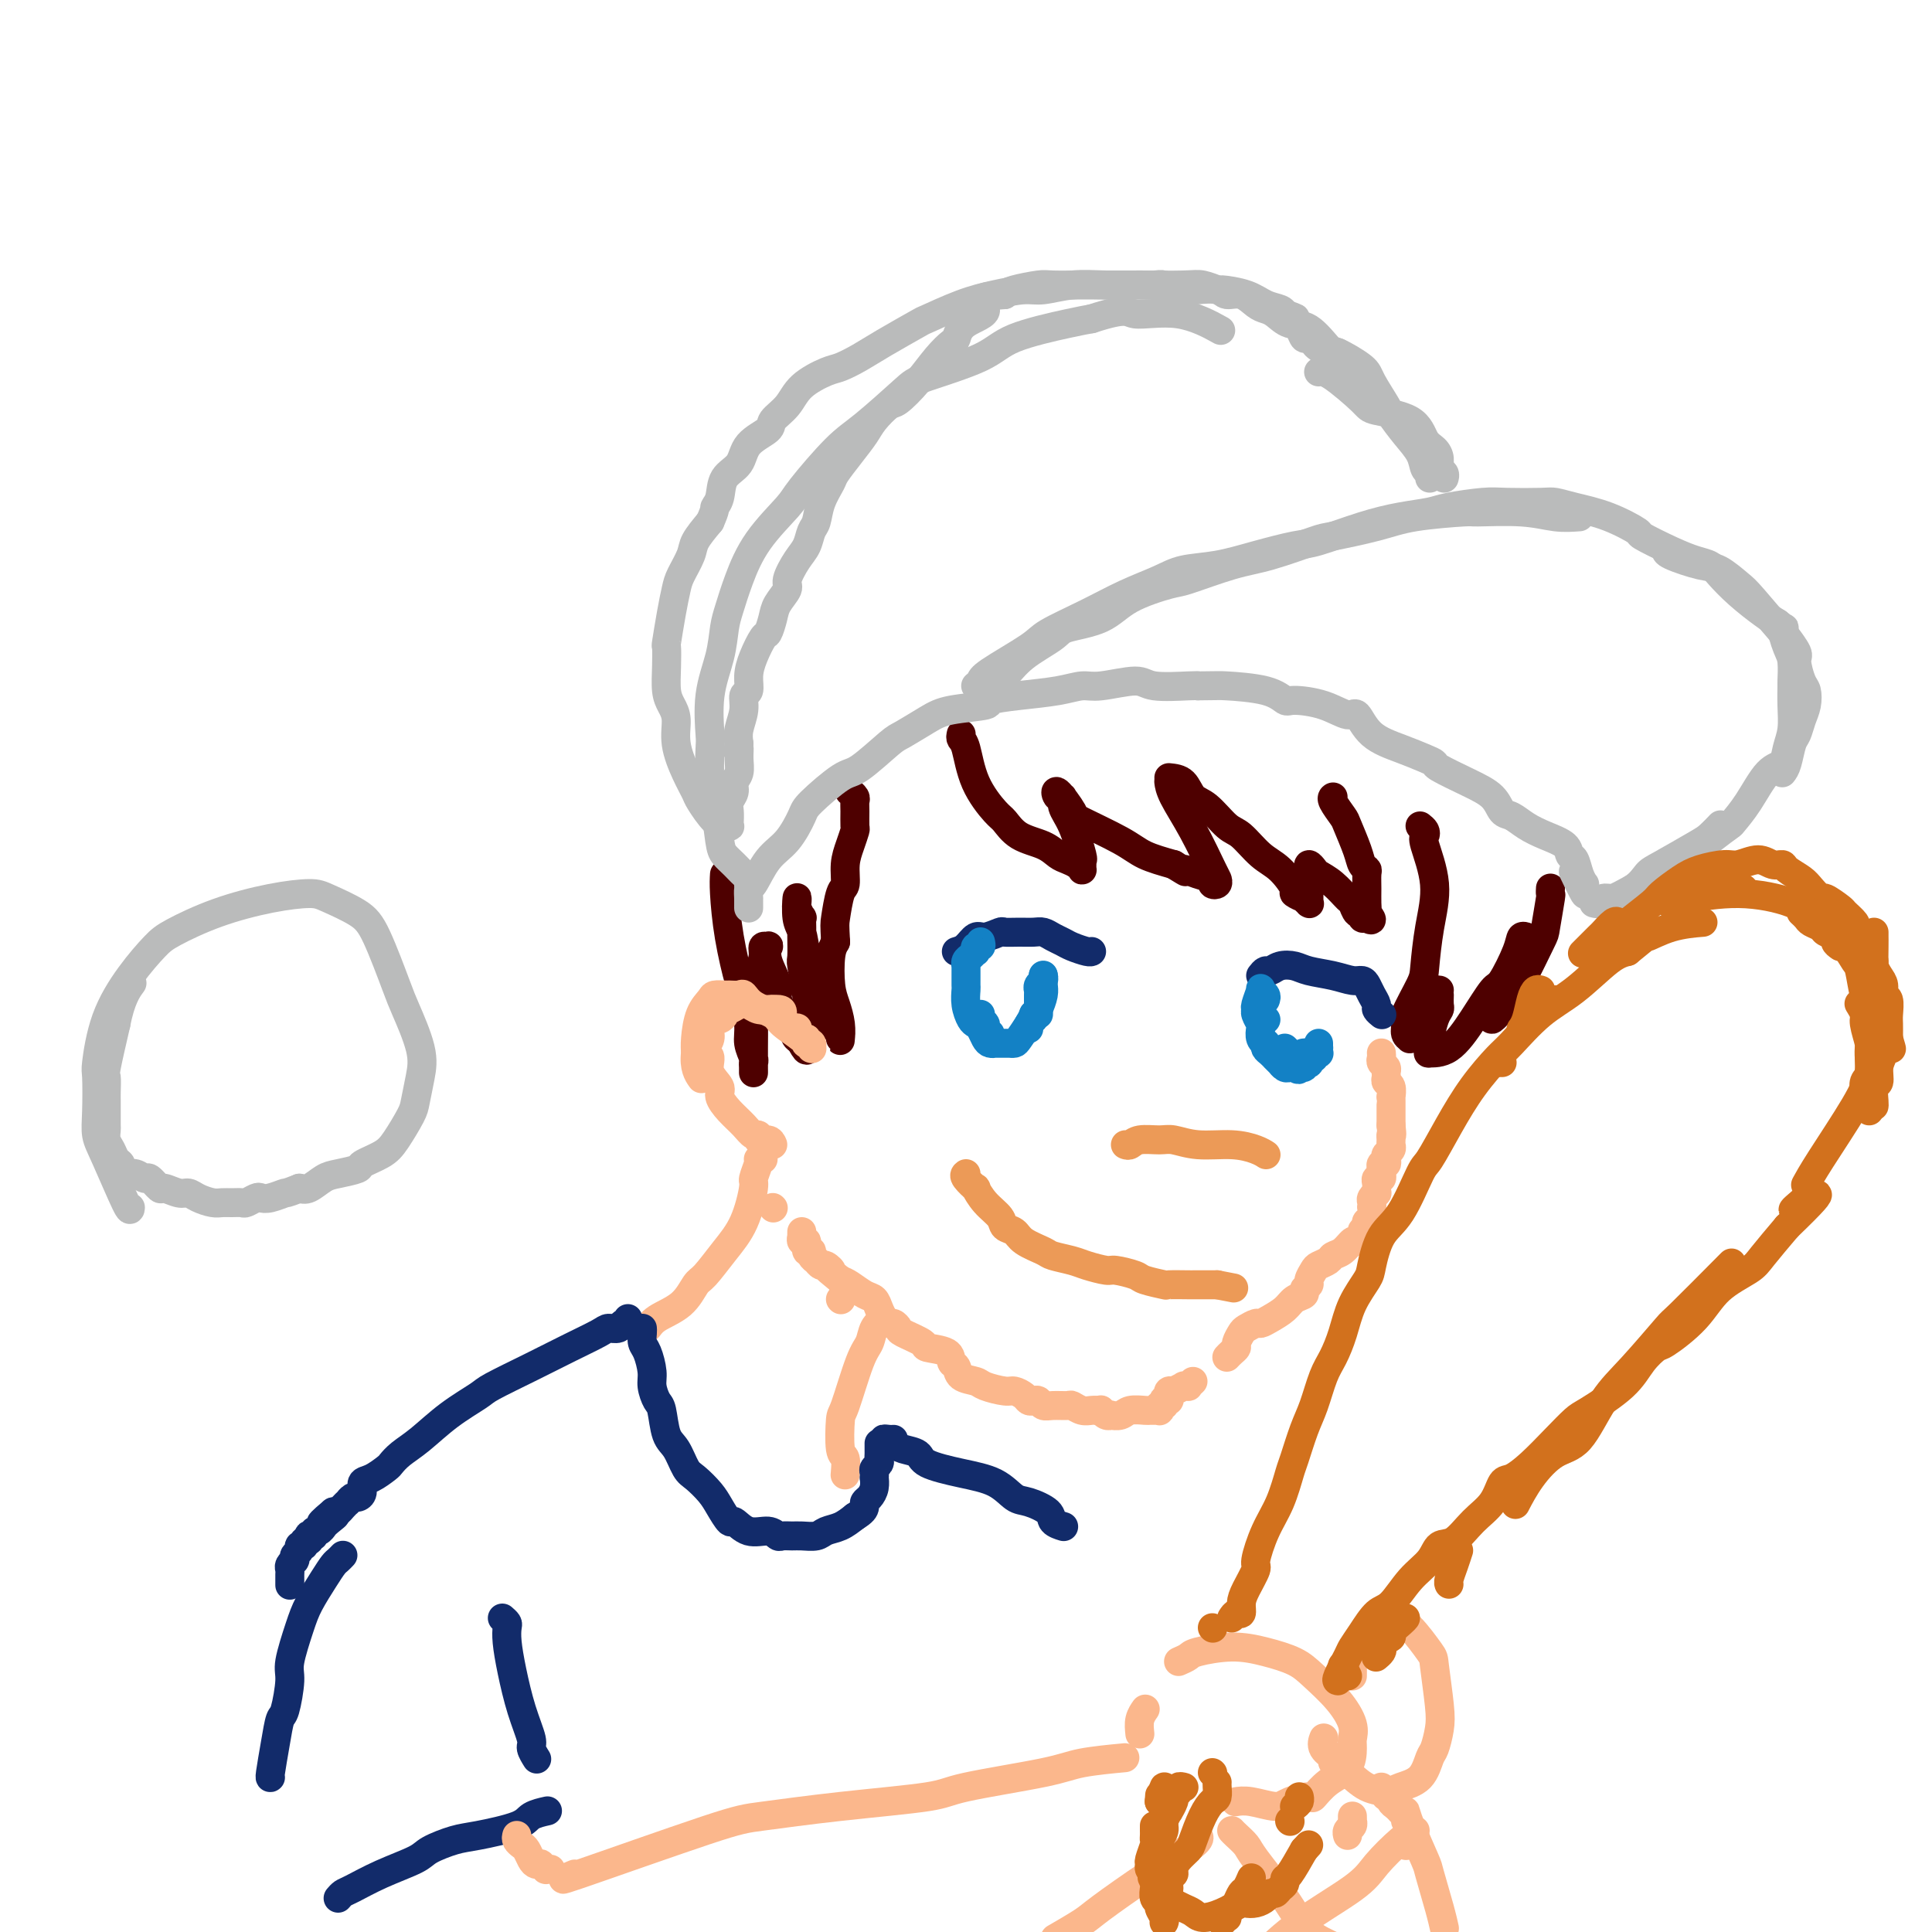 <svg viewBox='0 0 400 400' version='1.1' xmlns='http://www.w3.org/2000/svg' xmlns:xlink='http://www.w3.org/1999/xlink'><g fill='none' stroke='rgb(78,0,0)' stroke-width='6' stroke-linecap='round' stroke-linejoin='round'><path d='M150,181c-0.058,0.931 -0.117,1.862 0,4c0.117,2.138 0.408,5.481 1,9c0.592,3.519 1.483,7.212 2,9c0.517,1.788 0.660,1.669 1,3c0.340,1.331 0.876,4.110 1,6c0.124,1.890 -0.163,2.891 0,4c0.163,1.109 0.776,2.325 1,3c0.224,0.675 0.060,0.810 0,1c-0.060,0.190 -0.016,0.436 0,1c0.016,0.564 0.004,1.445 0,1c-0.004,-0.445 0.002,-2.215 0,-3c-0.002,-0.785 -0.011,-0.584 0,-2c0.011,-1.416 0.040,-4.450 0,-6c-0.040,-1.550 -0.151,-1.616 0,-3c0.151,-1.384 0.563,-4.085 1,-6c0.437,-1.915 0.900,-3.042 1,-4c0.100,-0.958 -0.161,-1.746 0,-2c0.161,-0.254 0.745,0.027 1,0c0.255,-0.027 0.180,-0.361 0,0c-0.180,0.361 -0.466,1.419 0,3c0.466,1.581 1.683,3.685 2,5c0.317,1.315 -0.265,1.840 0,3c0.265,1.160 1.378,2.954 2,4c0.622,1.046 0.754,1.342 1,2c0.246,0.658 0.605,1.677 1,2c0.395,0.323 0.827,-0.051 1,0c0.173,0.051 0.086,0.525 0,1'/><path d='M166,216c1.464,2.802 1.125,0.808 1,0c-0.125,-0.808 -0.037,-0.431 0,-1c0.037,-0.569 0.024,-2.086 0,-3c-0.024,-0.914 -0.059,-1.225 0,-2c0.059,-0.775 0.212,-2.013 0,-4c-0.212,-1.987 -0.789,-4.723 -1,-6c-0.211,-1.277 -0.055,-1.097 0,-2c0.055,-0.903 0.011,-2.890 0,-4c-0.011,-1.110 0.011,-1.343 0,-2c-0.011,-0.657 -0.055,-1.738 0,-2c0.055,-0.262 0.210,0.297 0,0c-0.210,-0.297 -0.785,-1.448 -1,-2c-0.215,-0.552 -0.069,-0.503 0,-1c0.069,-0.497 0.063,-1.538 0,-1c-0.063,0.538 -0.182,2.657 0,4c0.182,1.343 0.665,1.910 1,3c0.335,1.090 0.523,2.703 1,5c0.477,2.297 1.242,5.279 2,7c0.758,1.721 1.510,2.181 2,3c0.490,0.819 0.720,1.997 1,3c0.280,1.003 0.612,1.830 1,2c0.388,0.170 0.833,-0.317 1,0c0.167,0.317 0.055,1.438 0,2c-0.055,0.562 -0.054,0.565 0,0c0.054,-0.565 0.161,-1.698 0,-3c-0.161,-1.302 -0.590,-2.772 -1,-4c-0.410,-1.228 -0.803,-2.215 -1,-4c-0.197,-1.785 -0.199,-4.367 0,-6c0.199,-1.633 0.600,-2.316 1,-3'/><path d='M173,195c-0.198,-3.633 -0.194,-3.714 0,-5c0.194,-1.286 0.578,-3.777 1,-5c0.422,-1.223 0.884,-1.176 1,-2c0.116,-0.824 -0.112,-2.517 0,-4c0.112,-1.483 0.566,-2.754 1,-4c0.434,-1.246 0.849,-2.466 1,-3c0.151,-0.534 0.037,-0.381 0,-1c-0.037,-0.619 0.004,-2.008 0,-3c-0.004,-0.992 -0.053,-1.585 0,-2c0.053,-0.415 0.206,-0.650 0,-1c-0.206,-0.350 -0.773,-0.814 -1,-1c-0.227,-0.186 -0.113,-0.093 0,0'/><path d='M199,152c-0.082,0.363 -0.164,0.725 0,1c0.164,0.275 0.573,0.462 1,2c0.427,1.538 0.873,4.428 2,7c1.127,2.572 2.935,4.825 4,6c1.065,1.175 1.387,1.270 2,2c0.613,0.730 1.516,2.093 3,3c1.484,0.907 3.550,1.357 5,2c1.450,0.643 2.283,1.479 3,2c0.717,0.521 1.316,0.725 2,1c0.684,0.275 1.451,0.619 2,1c0.549,0.381 0.881,0.797 1,1c0.119,0.203 0.026,0.193 0,0c-0.026,-0.193 0.013,-0.569 0,-1c-0.013,-0.431 -0.080,-0.919 0,-1c0.080,-0.081 0.306,0.243 0,-1c-0.306,-1.243 -1.143,-4.053 -2,-6c-0.857,-1.947 -1.735,-3.029 -2,-4c-0.265,-0.971 0.083,-1.829 0,-2c-0.083,-0.171 -0.599,0.345 -1,0c-0.401,-0.345 -0.689,-1.551 0,-1c0.689,0.551 2.356,2.857 3,4c0.644,1.143 0.265,1.121 2,2c1.735,0.879 5.582,2.660 8,4c2.418,1.340 3.405,2.240 5,3c1.595,0.760 3.797,1.380 6,2'/><path d='M243,179c4.034,2.499 2.118,1.245 2,1c-0.118,-0.245 1.562,0.519 3,1c1.438,0.481 2.633,0.678 3,1c0.367,0.322 -0.095,0.770 0,1c0.095,0.230 0.747,0.242 1,0c0.253,-0.242 0.106,-0.738 0,-1c-0.106,-0.262 -0.172,-0.291 -1,-2c-0.828,-1.709 -2.418,-5.097 -4,-8c-1.582,-2.903 -3.157,-5.320 -4,-7c-0.843,-1.680 -0.955,-2.623 -1,-3c-0.045,-0.377 -0.022,-0.189 0,0'/><path d='M242,161c1.105,0.113 2.209,0.227 3,1c0.791,0.773 1.267,2.206 2,3c0.733,0.794 1.721,0.948 3,2c1.279,1.052 2.848,3.000 4,4c1.152,1.000 1.886,1.051 3,2c1.114,0.949 2.608,2.794 4,4c1.392,1.206 2.684,1.772 4,3c1.316,1.228 2.658,3.117 3,4c0.342,0.883 -0.315,0.758 0,1c0.315,0.242 1.601,0.850 2,1c0.399,0.150 -0.089,-0.158 0,0c0.089,0.158 0.756,0.781 1,1c0.244,0.219 0.065,0.032 0,0c-0.065,-0.032 -0.018,0.090 0,0c0.018,-0.090 0.005,-0.391 0,-1c-0.005,-0.609 -0.002,-1.527 0,-2c0.002,-0.473 0.004,-0.502 0,-1c-0.004,-0.498 -0.014,-1.466 0,-2c0.014,-0.534 0.051,-0.636 0,-1c-0.051,-0.364 -0.189,-0.990 0,-1c0.189,-0.010 0.705,0.598 1,1c0.295,0.402 0.369,0.599 1,1c0.631,0.401 1.819,1.007 3,2c1.181,0.993 2.354,2.375 3,3c0.646,0.625 0.764,0.493 1,1c0.236,0.507 0.589,1.651 1,2c0.411,0.349 0.880,-0.098 1,0c0.120,0.098 -0.109,0.742 0,1c0.109,0.258 0.554,0.129 1,0'/><path d='M283,190c1.856,1.298 0.497,-0.458 0,-1c-0.497,-0.542 -0.132,0.128 0,0c0.132,-0.128 0.032,-1.056 0,-2c-0.032,-0.944 0.004,-1.906 0,-3c-0.004,-1.094 -0.047,-2.321 0,-3c0.047,-0.679 0.182,-0.810 0,-1c-0.182,-0.190 -0.683,-0.439 -1,-1c-0.317,-0.561 -0.449,-1.432 -1,-3c-0.551,-1.568 -1.521,-3.832 -2,-5c-0.479,-1.168 -0.468,-1.241 -1,-2c-0.532,-0.759 -1.606,-2.203 -2,-3c-0.394,-0.797 -0.106,-0.945 0,-1c0.106,-0.055 0.030,-0.016 0,0c-0.030,0.016 -0.015,0.008 0,0'/><path d='M294,171c0.405,0.320 0.810,0.641 1,1c0.190,0.359 0.167,0.757 0,1c-0.167,0.243 -0.476,0.330 0,2c0.476,1.670 1.738,4.924 2,8c0.262,3.076 -0.476,5.975 -1,9c-0.524,3.025 -0.835,6.176 -1,8c-0.165,1.824 -0.184,2.321 -1,4c-0.816,1.679 -2.429,4.541 -3,6c-0.571,1.459 -0.101,1.516 0,2c0.101,0.484 -0.166,1.394 0,2c0.166,0.606 0.764,0.907 1,1c0.236,0.093 0.108,-0.023 0,0c-0.108,0.023 -0.197,0.186 0,0c0.197,-0.186 0.680,-0.722 1,-1c0.320,-0.278 0.477,-0.299 1,-1c0.523,-0.701 1.412,-2.083 2,-3c0.588,-0.917 0.876,-1.370 1,-2c0.124,-0.630 0.085,-1.437 0,-2c-0.085,-0.563 -0.215,-0.882 0,-1c0.215,-0.118 0.776,-0.034 1,0c0.224,0.034 0.112,0.017 0,0'/><path d='M298,206c-0.022,0.762 -0.044,1.524 0,2c0.044,0.476 0.155,0.666 0,1c-0.155,0.334 -0.577,0.811 -1,2c-0.423,1.189 -0.848,3.089 -1,4c-0.152,0.911 -0.030,0.833 0,1c0.030,0.167 -0.033,0.578 0,1c0.033,0.422 0.163,0.855 0,1c-0.163,0.145 -0.617,0.002 0,0c0.617,-0.002 2.305,0.138 4,-1c1.695,-1.138 3.395,-3.552 5,-6c1.605,-2.448 3.113,-4.929 4,-6c0.887,-1.071 1.152,-0.732 2,-2c0.848,-1.268 2.279,-4.144 3,-6c0.721,-1.856 0.733,-2.692 1,-3c0.267,-0.308 0.791,-0.088 1,0c0.209,0.088 0.105,0.044 0,0'/><path d='M309,206c-0.001,0.727 -0.002,1.454 0,2c0.002,0.546 0.008,0.909 0,1c-0.008,0.091 -0.028,-0.092 0,0c0.028,0.092 0.106,0.458 0,1c-0.106,0.542 -0.396,1.259 0,1c0.396,-0.259 1.478,-1.493 2,-2c0.522,-0.507 0.483,-0.287 1,-1c0.517,-0.713 1.588,-2.358 3,-5c1.412,-2.642 3.163,-6.281 4,-8c0.837,-1.719 0.760,-1.519 1,-3c0.240,-1.481 0.796,-4.644 1,-6c0.204,-1.356 0.055,-0.903 0,-1c-0.055,-0.097 -0.016,-0.742 0,-1c0.016,-0.258 0.008,-0.129 0,0'/></g>
<g fill='none' stroke='rgb(186,187,187)' stroke-width='6' stroke-linecap='round' stroke-linejoin='round'><path d='M155,188c-0.003,-0.907 -0.007,-1.814 0,-2c0.007,-0.186 0.024,0.350 0,0c-0.024,-0.350 -0.091,-1.585 0,-2c0.091,-0.415 0.338,-0.009 1,-1c0.662,-0.991 1.739,-3.380 3,-5c1.261,-1.620 2.708,-2.472 4,-4c1.292,-1.528 2.430,-3.733 3,-5c0.570,-1.267 0.573,-1.594 2,-3c1.427,-1.406 4.279,-3.889 6,-5c1.721,-1.111 2.311,-0.851 4,-2c1.689,-1.149 4.475,-3.708 6,-5c1.525,-1.292 1.788,-1.316 3,-2c1.212,-0.684 3.374,-2.029 5,-3c1.626,-0.971 2.717,-1.569 5,-2c2.283,-0.431 5.759,-0.694 7,-1c1.241,-0.306 0.246,-0.655 1,-1c0.754,-0.345 3.256,-0.686 6,-1c2.744,-0.314 5.731,-0.602 8,-1c2.269,-0.398 3.820,-0.905 5,-1c1.180,-0.095 1.990,0.223 4,0c2.010,-0.223 5.219,-0.988 7,-1c1.781,-0.012 2.133,0.727 4,1c1.867,0.273 5.248,0.078 7,0c1.752,-0.078 1.876,-0.039 2,0'/><path d='M248,142c4.648,-0.028 4.269,-0.097 6,0c1.731,0.097 5.574,0.360 8,1c2.426,0.640 3.437,1.657 4,2c0.563,0.343 0.679,0.014 2,0c1.321,-0.014 3.846,0.289 6,1c2.154,0.711 3.935,1.829 5,2c1.065,0.171 1.414,-0.606 2,0c0.586,0.606 1.410,2.594 3,4c1.590,1.406 3.947,2.228 6,3c2.053,0.772 3.803,1.494 5,2c1.197,0.506 1.840,0.798 2,1c0.160,0.202 -0.162,0.315 1,1c1.162,0.685 3.808,1.941 6,3c2.192,1.059 3.929,1.922 5,3c1.071,1.078 1.474,2.371 2,3c0.526,0.629 1.173,0.592 2,1c0.827,0.408 1.832,1.259 3,2c1.168,0.741 2.498,1.371 4,2c1.502,0.629 3.177,1.258 4,2c0.823,0.742 0.795,1.596 1,2c0.205,0.404 0.643,0.359 1,1c0.357,0.641 0.634,1.969 1,3c0.366,1.031 0.823,1.764 1,2c0.177,0.236 0.075,-0.025 0,0c-0.075,0.025 -0.123,0.337 0,1c0.123,0.663 0.418,1.679 0,1c-0.418,-0.679 -1.548,-3.051 -2,-4c-0.452,-0.949 -0.226,-0.474 0,0'/><path d='M156,182c-0.441,0.518 -0.881,1.036 -1,1c-0.119,-0.036 0.084,-0.628 0,-1c-0.084,-0.372 -0.456,-0.526 -1,-1c-0.544,-0.474 -1.260,-1.270 -2,-2c-0.740,-0.730 -1.505,-1.394 -2,-2c-0.495,-0.606 -0.721,-1.155 -1,-3c-0.279,-1.845 -0.613,-4.987 -1,-7c-0.387,-2.013 -0.829,-2.896 -1,-5c-0.171,-2.104 -0.071,-5.427 0,-7c0.071,-1.573 0.112,-1.395 0,-3c-0.112,-1.605 -0.379,-4.993 0,-8c0.379,-3.007 1.403,-5.635 2,-8c0.597,-2.365 0.766,-4.468 1,-6c0.234,-1.532 0.534,-2.491 1,-4c0.466,-1.509 1.100,-3.566 2,-6c0.900,-2.434 2.067,-5.246 4,-8c1.933,-2.754 4.633,-5.452 6,-7c1.367,-1.548 1.401,-1.946 3,-4c1.599,-2.054 4.763,-5.763 7,-8c2.237,-2.237 3.547,-3.000 6,-5c2.453,-2.000 6.050,-5.236 8,-7c1.950,-1.764 2.255,-2.056 5,-3c2.745,-0.944 7.932,-2.542 11,-4c3.068,-1.458 4.018,-2.777 7,-4c2.982,-1.223 7.995,-2.349 11,-3c3.005,-0.651 4.003,-0.825 5,-1'/><path d='M226,66c7.654,-2.499 7.289,-1.247 9,-1c1.711,0.247 5.499,-0.510 9,0c3.501,0.510 6.715,2.289 8,3c1.285,0.711 0.643,0.356 0,0'/><path d='M273,77c0.628,-0.091 1.256,-0.183 3,1c1.744,1.183 4.603,3.640 6,5c1.397,1.360 1.331,1.624 3,2c1.669,0.376 5.073,0.864 7,2c1.927,1.136 2.376,2.920 3,4c0.624,1.080 1.421,1.456 2,2c0.579,0.544 0.940,1.256 1,2c0.060,0.744 -0.180,1.519 0,2c0.180,0.481 0.779,0.668 1,1c0.221,0.332 0.063,0.809 0,1c-0.063,0.191 -0.032,0.095 0,0'/><path d='M202,142c0.420,-0.330 0.840,-0.661 1,-1c0.160,-0.339 0.059,-0.688 2,-2c1.941,-1.312 5.922,-3.587 8,-5c2.078,-1.413 2.251,-1.965 4,-3c1.749,-1.035 5.074,-2.553 8,-4c2.926,-1.447 5.455,-2.824 8,-4c2.545,-1.176 5.108,-2.151 7,-3c1.892,-0.849 3.114,-1.574 5,-2c1.886,-0.426 4.438,-0.555 7,-1c2.562,-0.445 5.134,-1.208 8,-2c2.866,-0.792 6.024,-1.613 8,-2c1.976,-0.387 2.769,-0.341 5,-1c2.231,-0.659 5.899,-2.023 9,-3c3.101,-0.977 5.634,-1.568 8,-2c2.366,-0.432 4.563,-0.704 6,-1c1.437,-0.296 2.113,-0.616 4,-1c1.887,-0.384 4.985,-0.832 7,-1c2.015,-0.168 2.949,-0.054 5,0c2.051,0.054 5.220,0.050 7,0c1.780,-0.050 2.171,-0.145 3,0c0.829,0.145 2.097,0.532 4,1c1.903,0.468 4.442,1.018 7,2c2.558,0.982 5.137,2.395 6,3c0.863,0.605 0.012,0.401 1,1c0.988,0.599 3.817,2.000 6,3c2.183,1.000 3.722,1.598 5,2c1.278,0.402 2.295,0.608 3,1c0.705,0.392 1.096,0.971 2,2c0.904,1.029 2.320,2.508 4,4c1.680,1.492 3.623,2.998 5,4c1.377,1.002 2.189,1.501 3,2'/><path d='M368,129c2.348,1.872 1.218,0.551 1,1c-0.218,0.449 0.477,2.667 1,4c0.523,1.333 0.873,1.781 1,3c0.127,1.219 0.031,3.211 0,4c-0.031,0.789 0.004,0.376 0,1c-0.004,0.624 -0.048,2.285 0,4c0.048,1.715 0.186,3.483 0,5c-0.186,1.517 -0.698,2.781 -1,4c-0.302,1.219 -0.394,2.391 -1,3c-0.606,0.609 -1.727,0.653 -3,2c-1.273,1.347 -2.697,3.995 -4,6c-1.303,2.005 -2.485,3.367 -3,4c-0.515,0.633 -0.362,0.536 -1,1c-0.638,0.464 -2.067,1.490 -4,3c-1.933,1.510 -4.369,3.505 -6,5c-1.631,1.495 -2.455,2.491 -3,3c-0.545,0.509 -0.811,0.533 -2,1c-1.189,0.467 -3.302,1.379 -5,2c-1.698,0.621 -2.982,0.951 -4,1c-1.018,0.049 -1.769,-0.182 -2,0c-0.231,0.182 0.057,0.777 0,1c-0.057,0.223 -0.459,0.075 -1,0c-0.541,-0.075 -1.219,-0.078 -1,0c0.219,0.078 1.337,0.237 2,0c0.663,-0.237 0.871,-0.872 1,-1c0.129,-0.128 0.180,0.249 1,0c0.820,-0.249 2.410,-1.125 4,-2'/><path d='M338,184c1.683,-1.081 2.392,-2.283 3,-3c0.608,-0.717 1.116,-0.949 3,-2c1.884,-1.051 5.144,-2.921 7,-4c1.856,-1.079 2.307,-1.367 3,-2c0.693,-0.633 1.626,-1.609 2,-2c0.374,-0.391 0.187,-0.195 0,0'/><path d='M369,160c0.334,-0.434 0.667,-0.867 1,-2c0.333,-1.133 0.664,-2.965 1,-4c0.336,-1.035 0.676,-1.272 1,-2c0.324,-0.728 0.632,-1.946 1,-3c0.368,-1.054 0.794,-1.943 1,-3c0.206,-1.057 0.191,-2.281 0,-3c-0.191,-0.719 -0.557,-0.932 -1,-2c-0.443,-1.068 -0.962,-2.990 -1,-4c-0.038,-1.010 0.406,-1.109 0,-2c-0.406,-0.891 -1.662,-2.575 -2,-3c-0.338,-0.425 0.244,0.410 -1,-1c-1.244,-1.410 -4.313,-5.064 -6,-7c-1.687,-1.936 -1.993,-2.155 -3,-3c-1.007,-0.845 -2.715,-2.318 -4,-3c-1.285,-0.682 -2.149,-0.575 -4,-1c-1.851,-0.425 -4.691,-1.384 -6,-2c-1.309,-0.616 -1.088,-0.890 -1,-1c0.088,-0.110 0.044,-0.055 0,0'/><path d='M327,107c-1.588,0.115 -3.175,0.229 -5,0c-1.825,-0.229 -3.886,-0.802 -7,-1c-3.114,-0.198 -7.279,-0.021 -9,0c-1.721,0.021 -0.997,-0.112 -3,0c-2.003,0.112 -6.733,0.471 -10,1c-3.267,0.529 -5.072,1.228 -8,2c-2.928,0.772 -6.981,1.615 -9,2c-2.019,0.385 -2.006,0.311 -4,1c-1.994,0.689 -5.996,2.140 -9,3c-3.004,0.860 -5.009,1.130 -8,2c-2.991,0.870 -6.966,2.341 -9,3c-2.034,0.659 -2.127,0.507 -4,1c-1.873,0.493 -5.526,1.632 -8,3c-2.474,1.368 -3.767,2.964 -6,4c-2.233,1.036 -5.404,1.511 -7,2c-1.596,0.489 -1.615,0.993 -3,2c-1.385,1.007 -4.134,2.517 -6,4c-1.866,1.483 -2.849,2.938 -4,4c-1.151,1.062 -2.472,1.732 -3,2c-0.528,0.268 -0.264,0.134 0,0'/><path d='M296,99c0.101,-0.376 0.202,-0.752 0,-1c-0.202,-0.248 -0.706,-0.367 -1,-1c-0.294,-0.633 -0.376,-1.780 -1,-3c-0.624,-1.220 -1.788,-2.514 -3,-4c-1.212,-1.486 -2.472,-3.166 -3,-4c-0.528,-0.834 -0.324,-0.822 -1,-2c-0.676,-1.178 -2.231,-3.546 -3,-5c-0.769,-1.454 -0.751,-1.996 -2,-3c-1.249,-1.004 -3.766,-2.472 -5,-3c-1.234,-0.528 -1.184,-0.117 -2,-1c-0.816,-0.883 -2.497,-3.061 -4,-4c-1.503,-0.939 -2.828,-0.638 -4,-1c-1.172,-0.362 -2.191,-1.388 -3,-2c-0.809,-0.612 -1.408,-0.809 -2,-1c-0.592,-0.191 -1.177,-0.377 -2,-1c-0.823,-0.623 -1.885,-1.683 -3,-2c-1.115,-0.317 -2.285,0.107 -3,0c-0.715,-0.107 -0.975,-0.747 -2,-1c-1.025,-0.253 -2.813,-0.120 -4,0c-1.187,0.120 -1.772,0.228 -3,0c-1.228,-0.228 -3.099,-0.793 -4,-1c-0.901,-0.207 -0.832,-0.055 -2,0c-1.168,0.055 -3.574,0.015 -5,0c-1.426,-0.015 -1.874,-0.005 -3,0c-1.126,0.005 -2.932,0.004 -4,0c-1.068,-0.004 -1.400,-0.012 -3,0c-1.600,0.012 -4.470,0.045 -6,0c-1.530,-0.045 -1.720,-0.166 -3,0c-1.280,0.166 -3.652,0.619 -5,1c-1.348,0.381 -1.674,0.691 -2,1'/><path d='M208,61c-8.274,0.544 -4.460,1.904 -4,3c0.460,1.096 -2.434,1.926 -4,3c-1.566,1.074 -1.803,2.390 -2,3c-0.197,0.610 -0.355,0.515 -1,1c-0.645,0.485 -1.776,1.551 -3,3c-1.224,1.449 -2.540,3.283 -4,5c-1.460,1.717 -3.065,3.319 -4,4c-0.935,0.681 -1.200,0.441 -2,1c-0.800,0.559 -2.136,1.916 -3,3c-0.864,1.084 -1.258,1.896 -2,3c-0.742,1.104 -1.834,2.502 -3,4c-1.166,1.498 -2.407,3.096 -3,4c-0.593,0.904 -0.540,1.113 -1,2c-0.460,0.887 -1.435,2.452 -2,4c-0.565,1.548 -0.720,3.080 -1,4c-0.280,0.920 -0.686,1.229 -1,2c-0.314,0.771 -0.536,2.006 -1,3c-0.464,0.994 -1.171,1.749 -2,3c-0.829,1.251 -1.781,2.998 -2,4c-0.219,1.002 0.293,1.260 0,2c-0.293,0.740 -1.391,1.961 -2,3c-0.609,1.039 -0.727,1.894 -1,3c-0.273,1.106 -0.699,2.461 -1,3c-0.301,0.539 -0.477,0.261 -1,1c-0.523,0.739 -1.393,2.493 -2,4c-0.607,1.507 -0.951,2.766 -1,4c-0.049,1.234 0.197,2.441 0,3c-0.197,0.559 -0.836,0.469 -1,1c-0.164,0.531 0.148,1.681 0,3c-0.148,1.319 -0.757,2.805 -1,4c-0.243,1.195 -0.122,2.097 0,3'/><path d='M153,154c-0.459,2.932 -0.108,1.261 0,1c0.108,-0.261 -0.027,0.889 0,2c0.027,1.111 0.218,2.184 0,3c-0.218,0.816 -0.843,1.375 -1,2c-0.157,0.625 0.154,1.315 0,2c-0.154,0.685 -0.774,1.364 -1,2c-0.226,0.636 -0.060,1.228 0,2c0.060,0.772 0.012,1.723 0,2c-0.012,0.277 0.012,-0.122 0,0c-0.012,0.122 -0.060,0.765 0,1c0.060,0.235 0.230,0.063 0,0c-0.230,-0.063 -0.859,-0.018 -1,0c-0.141,0.018 0.205,0.009 0,0c-0.205,-0.009 -0.963,-0.017 -2,-1c-1.037,-0.983 -2.354,-2.941 -3,-4c-0.646,-1.059 -0.621,-1.217 -1,-2c-0.379,-0.783 -1.163,-2.189 -2,-4c-0.837,-1.811 -1.727,-4.027 -2,-6c-0.273,-1.973 0.071,-3.703 0,-5c-0.071,-1.297 -0.556,-2.161 -1,-3c-0.444,-0.839 -0.848,-1.655 -1,-3c-0.152,-1.345 -0.051,-3.221 0,-5c0.051,-1.779 0.054,-3.462 0,-4c-0.054,-0.538 -0.165,0.067 0,-1c0.165,-1.067 0.606,-3.807 1,-6c0.394,-2.193 0.741,-3.839 1,-5c0.259,-1.161 0.430,-1.837 1,-3c0.570,-1.163 1.538,-2.813 2,-4c0.462,-1.187 0.418,-1.911 1,-3c0.582,-1.089 1.791,-2.545 3,-4'/><path d='M147,108c1.253,-2.780 0.886,-2.729 1,-3c0.114,-0.271 0.711,-0.863 1,-2c0.289,-1.137 0.271,-2.818 1,-4c0.729,-1.182 2.205,-1.866 3,-3c0.795,-1.134 0.910,-2.719 2,-4c1.090,-1.281 3.156,-2.259 4,-3c0.844,-0.741 0.465,-1.244 1,-2c0.535,-0.756 1.983,-1.763 3,-3c1.017,-1.237 1.601,-2.703 3,-4c1.399,-1.297 3.612,-2.425 5,-3c1.388,-0.575 1.950,-0.596 3,-1c1.050,-0.404 2.589,-1.190 4,-2c1.411,-0.810 2.693,-1.645 5,-3c2.307,-1.355 5.639,-3.229 7,-4c1.361,-0.771 0.750,-0.440 2,-1c1.250,-0.560 4.363,-2.010 7,-3c2.637,-0.990 4.800,-1.519 7,-2c2.200,-0.481 4.436,-0.913 6,-1c1.564,-0.087 2.454,0.173 4,0c1.546,-0.173 3.748,-0.778 6,-1c2.252,-0.222 4.555,-0.061 7,0c2.445,0.061 5.031,0.020 6,0c0.969,-0.020 0.322,-0.020 2,0c1.678,0.020 5.681,0.060 8,0c2.319,-0.060 2.956,-0.220 4,0c1.044,0.220 2.497,0.818 3,1c0.503,0.182 0.058,-0.054 1,0c0.942,0.054 3.273,0.396 5,1c1.727,0.604 2.850,1.470 4,2c1.150,0.530 2.329,0.723 3,1c0.671,0.277 0.836,0.639 1,1'/><path d='M266,65c3.035,1.067 2.123,0.734 2,1c-0.123,0.266 0.543,1.132 1,2c0.457,0.868 0.703,1.739 1,2c0.297,0.261 0.644,-0.088 1,0c0.356,0.088 0.721,0.612 1,1c0.279,0.388 0.471,0.640 1,1c0.529,0.360 1.396,0.829 2,1c0.604,0.171 0.945,0.046 1,0c0.055,-0.046 -0.178,-0.012 0,0c0.178,0.012 0.765,0.004 1,0c0.235,-0.004 0.117,-0.002 0,0'/></g>
<g fill='none' stroke='rgb(18,43,106)' stroke-width='6' stroke-linecap='round' stroke-linejoin='round'><path d='M198,197c0.656,-0.188 1.312,-0.376 2,-1c0.688,-0.624 1.408,-1.684 2,-2c0.592,-0.316 1.054,0.112 2,0c0.946,-0.112 2.375,-0.763 3,-1c0.625,-0.237 0.446,-0.061 1,0c0.554,0.061 1.839,0.005 3,0c1.161,-0.005 2.197,0.040 3,0c0.803,-0.040 1.374,-0.165 2,0c0.626,0.165 1.306,0.618 2,1c0.694,0.382 1.401,0.691 2,1c0.599,0.309 1.088,0.619 2,1c0.912,0.381 2.245,0.833 3,1c0.755,0.167 0.930,0.048 1,0c0.070,-0.048 0.035,-0.024 0,0'/><path d='M261,202c0.350,-0.451 0.700,-0.902 1,-1c0.300,-0.098 0.551,0.159 1,0c0.449,-0.159 1.097,-0.732 2,-1c0.903,-0.268 2.063,-0.230 3,0c0.937,0.230 1.652,0.652 3,1c1.348,0.348 3.331,0.621 5,1c1.669,0.379 3.026,0.865 4,1c0.974,0.135 1.566,-0.080 2,0c0.434,0.080 0.708,0.456 1,1c0.292,0.544 0.600,1.256 1,2c0.400,0.744 0.892,1.520 1,2c0.108,0.480 -0.167,0.665 0,1c0.167,0.335 0.776,0.821 1,1c0.224,0.179 0.064,0.051 0,0c-0.064,-0.051 -0.032,-0.026 0,0'/></g>
<g fill='none' stroke='rgb(19,129,197)' stroke-width='6' stroke-linecap='round' stroke-linejoin='round'><path d='M203,195c0.112,0.455 0.223,0.910 0,1c-0.223,0.090 -0.782,-0.183 -1,0c-0.218,0.183 -0.097,0.824 0,1c0.097,0.176 0.170,-0.112 0,0c-0.170,0.112 -0.581,0.624 -1,1c-0.419,0.376 -0.844,0.616 -1,1c-0.156,0.384 -0.042,0.913 0,1c0.042,0.087 0.010,-0.270 0,0c-0.010,0.270 0.000,1.165 0,2c-0.000,0.835 -0.011,1.610 0,2c0.011,0.390 0.044,0.394 0,1c-0.044,0.606 -0.167,1.815 0,3c0.167,1.185 0.622,2.346 1,3c0.378,0.654 0.680,0.802 1,1c0.320,0.198 0.659,0.445 1,1c0.341,0.555 0.683,1.417 1,2c0.317,0.583 0.610,0.888 1,1c0.390,0.112 0.879,0.030 1,0c0.121,-0.030 -0.126,-0.008 0,0c0.126,0.008 0.626,0.002 1,0c0.374,-0.002 0.624,-0.002 1,0c0.376,0.002 0.878,0.005 1,0c0.122,-0.005 -0.136,-0.018 0,0c0.136,0.018 0.665,0.067 1,0c0.335,-0.067 0.475,-0.249 1,-1c0.525,-0.751 1.436,-2.072 2,-3c0.564,-0.928 0.782,-1.464 1,-2'/><path d='M214,210c1.155,-0.820 1.041,0.130 1,0c-0.041,-0.130 -0.011,-1.340 0,-2c0.011,-0.660 0.002,-0.768 0,-1c-0.002,-0.232 0.003,-0.587 0,-1c-0.003,-0.413 -0.015,-0.885 0,-1c0.015,-0.115 0.056,0.127 0,0c-0.056,-0.127 -0.211,-0.622 0,-1c0.211,-0.378 0.788,-0.640 1,-1c0.212,-0.360 0.061,-0.817 0,-1c-0.061,-0.183 -0.030,-0.091 0,0'/><path d='M216,202c-0.002,-0.094 -0.004,-0.187 0,0c0.004,0.187 0.012,0.656 0,1c-0.012,0.344 -0.046,0.564 0,1c0.046,0.436 0.170,1.087 0,2c-0.170,0.913 -0.634,2.087 -1,3c-0.366,0.913 -0.634,1.564 -1,2c-0.366,0.436 -0.829,0.656 -1,1c-0.171,0.344 -0.049,0.813 0,1c0.049,0.187 0.024,0.094 0,0'/><path d='M205,214c-0.453,-0.332 -0.906,-0.663 -1,-1c-0.094,-0.337 0.171,-0.678 0,-1c-0.171,-0.322 -0.777,-0.625 -1,-1c-0.223,-0.375 -0.064,-0.821 0,-1c0.064,-0.179 0.032,-0.089 0,0'/><path d='M262,207c0.122,-0.332 0.243,-0.664 0,-1c-0.243,-0.336 -0.851,-0.677 -1,-1c-0.149,-0.323 0.160,-0.630 0,0c-0.160,0.630 -0.789,2.195 -1,3c-0.211,0.805 -0.005,0.849 0,1c0.005,0.151 -0.191,0.409 0,1c0.191,0.591 0.769,1.517 1,2c0.231,0.483 0.114,0.525 0,1c-0.114,0.475 -0.224,1.384 0,2c0.224,0.616 0.782,0.940 1,1c0.218,0.060 0.096,-0.143 0,0c-0.096,0.143 -0.165,0.631 0,1c0.165,0.369 0.565,0.620 1,1c0.435,0.380 0.904,0.890 1,1c0.096,0.110 -0.182,-0.181 0,0c0.182,0.181 0.822,0.833 1,1c0.178,0.167 -0.107,-0.151 0,0c0.107,0.151 0.606,0.771 1,1c0.394,0.229 0.684,0.065 1,0c0.316,-0.065 0.658,-0.033 1,0'/><path d='M268,221c1.244,0.912 0.856,0.193 1,0c0.144,-0.193 0.822,0.141 1,0c0.178,-0.141 -0.145,-0.756 0,-1c0.145,-0.244 0.757,-0.118 1,0c0.243,0.118 0.118,0.229 0,0c-0.118,-0.229 -0.229,-0.797 0,-1c0.229,-0.203 0.797,-0.041 1,0c0.203,0.041 0.040,-0.041 0,0c-0.040,0.041 0.042,0.203 0,0c-0.042,-0.203 -0.207,-0.773 0,-1c0.207,-0.227 0.788,-0.112 1,0c0.212,0.112 0.057,0.222 0,0c-0.057,-0.222 -0.015,-0.775 0,-1c0.015,-0.225 0.004,-0.122 0,0c-0.004,0.122 -0.001,0.264 0,0c0.001,-0.264 0.000,-0.932 0,-1c-0.000,-0.068 -0.000,0.466 0,1'/><path d='M273,217c0.305,-0.392 -1.434,0.627 -2,1c-0.566,0.373 0.040,0.100 0,0c-0.040,-0.100 -0.726,-0.029 -1,0c-0.274,0.029 -0.137,0.014 0,0'/><path d='M267,218c-0.417,-0.417 -0.833,-0.833 -1,-1c-0.167,-0.167 -0.083,-0.083 0,0'/><path d='M262,211c0.000,0.000 0.100,0.100 0.1,0.1'/></g>
<g fill='none' stroke='rgb(236,154,87)' stroke-width='6' stroke-linecap='round' stroke-linejoin='round'><path d='M200,243c-0.237,0.177 -0.473,0.354 0,1c0.473,0.646 1.656,1.759 2,2c0.344,0.241 -0.150,-0.392 0,0c0.150,0.392 0.944,1.810 2,3c1.056,1.190 2.374,2.154 3,3c0.626,0.846 0.560,1.575 1,2c0.440,0.425 1.385,0.548 2,1c0.615,0.452 0.901,1.234 2,2c1.099,0.766 3.013,1.516 4,2c0.987,0.484 1.049,0.703 2,1c0.951,0.297 2.791,0.671 4,1c1.209,0.329 1.788,0.613 3,1c1.212,0.387 3.058,0.878 4,1c0.942,0.122 0.981,-0.125 2,0c1.019,0.125 3.019,0.622 4,1c0.981,0.378 0.941,0.637 2,1c1.059,0.363 3.215,0.829 4,1c0.785,0.171 0.199,0.046 1,0c0.801,-0.046 2.988,-0.012 4,0c1.012,0.012 0.848,0.003 1,0c0.152,-0.003 0.619,-0.001 1,0c0.381,0.001 0.677,0.000 1,0c0.323,-0.000 0.674,-0.000 1,0c0.326,0.000 0.626,0.000 1,0c0.374,-0.000 0.821,-0.000 1,0c0.179,0.000 0.089,0.000 0,0'/><path d='M252,266c6.000,1.167 3.000,0.583 0,0'/><path d='M233,237c0.301,0.116 0.601,0.231 1,0c0.399,-0.231 0.895,-0.809 2,-1c1.105,-0.191 2.817,0.004 4,0c1.183,-0.004 1.837,-0.208 3,0c1.163,0.208 2.834,0.826 5,1c2.166,0.174 4.828,-0.098 7,0c2.172,0.098 3.854,0.565 5,1c1.146,0.435 1.756,0.839 2,1c0.244,0.161 0.122,0.081 0,0'/></g>
<g fill='none' stroke='rgb(251,183,140)' stroke-width='6' stroke-linecap='round' stroke-linejoin='round'><path d='M286,218c0.031,0.333 0.061,0.667 0,1c-0.061,0.333 -0.214,0.667 0,1c0.214,0.333 0.793,0.665 1,1c0.207,0.335 0.041,0.672 0,1c-0.041,0.328 0.041,0.647 0,1c-0.041,0.353 -0.207,0.738 0,1c0.207,0.262 0.788,0.399 1,1c0.212,0.601 0.057,1.667 0,2c-0.057,0.333 -0.015,-0.065 0,0c0.015,0.065 0.004,0.595 0,1c-0.004,0.405 -0.001,0.686 0,1c0.001,0.314 0.000,0.662 0,1c-0.000,0.338 -0.000,0.668 0,1c0.000,0.332 0.000,0.666 0,1c-0.000,0.334 -0.000,0.667 0,1'/><path d='M288,233c0.308,2.726 0.079,2.040 0,2c-0.079,-0.040 -0.007,0.566 0,1c0.007,0.434 -0.050,0.695 0,1c0.050,0.305 0.206,0.655 0,1c-0.206,0.345 -0.773,0.685 -1,1c-0.227,0.315 -0.113,0.605 0,1c0.113,0.395 0.227,0.894 0,1c-0.227,0.106 -0.793,-0.182 -1,0c-0.207,0.182 -0.056,0.832 0,1c0.056,0.168 0.016,-0.147 0,0c-0.016,0.147 -0.008,0.757 0,1c0.008,0.243 0.016,0.121 0,0c-0.016,-0.121 -0.057,-0.240 0,0c0.057,0.240 0.211,0.839 0,1c-0.211,0.161 -0.788,-0.115 -1,0c-0.212,0.115 -0.061,0.622 0,1c0.061,0.378 0.030,0.626 0,1c-0.030,0.374 -0.061,0.875 0,1c0.061,0.125 0.212,-0.126 0,0c-0.212,0.126 -0.788,0.629 -1,1c-0.212,0.371 -0.061,0.611 0,1c0.061,0.389 0.030,0.926 0,1c-0.030,0.074 -0.061,-0.317 0,0c0.061,0.317 0.212,1.342 0,2c-0.212,0.658 -0.789,0.950 -1,1c-0.211,0.050 -0.057,-0.140 0,0c0.057,0.140 0.016,0.612 0,1c-0.016,0.388 -0.008,0.694 0,1'/><path d='M283,255c-1.014,3.361 -1.048,0.764 -1,0c0.048,-0.764 0.178,0.306 0,1c-0.178,0.694 -0.662,1.012 -1,1c-0.338,-0.012 -0.528,-0.354 -1,0c-0.472,0.354 -1.225,1.403 -2,2c-0.775,0.597 -1.571,0.741 -2,1c-0.429,0.259 -0.492,0.633 -1,1c-0.508,0.367 -1.461,0.728 -2,1c-0.539,0.272 -0.665,0.454 -1,1c-0.335,0.546 -0.881,1.455 -1,2c-0.119,0.545 0.187,0.726 0,1c-0.187,0.274 -0.869,0.640 -1,1c-0.131,0.360 0.287,0.713 0,1c-0.287,0.287 -1.280,0.507 -2,1c-0.720,0.493 -1.166,1.260 -2,2c-0.834,0.740 -2.054,1.454 -3,2c-0.946,0.546 -1.616,0.924 -2,1c-0.384,0.076 -0.480,-0.148 -1,0c-0.520,0.148 -1.463,0.669 -2,1c-0.537,0.331 -0.670,0.471 -1,1c-0.330,0.529 -0.859,1.449 -1,2c-0.141,0.551 0.107,0.735 0,1c-0.107,0.265 -0.567,0.610 -1,1c-0.433,0.390 -0.838,0.826 -1,1c-0.162,0.174 -0.081,0.087 0,0'/><path d='M247,286c-0.457,0.425 -0.915,0.850 -1,1c-0.085,0.150 0.201,0.026 0,0c-0.201,-0.026 -0.890,0.046 -1,0c-0.110,-0.046 0.359,-0.209 0,0c-0.359,0.209 -1.547,0.791 -2,1c-0.453,0.209 -0.173,0.046 0,0c0.173,-0.046 0.239,0.027 0,0c-0.239,-0.027 -0.782,-0.152 -1,0c-0.218,0.152 -0.110,0.581 0,1c0.110,0.419 0.222,0.829 0,1c-0.222,0.171 -0.778,0.102 -1,0c-0.222,-0.102 -0.111,-0.238 0,0c0.111,0.238 0.222,0.848 0,1c-0.222,0.152 -0.778,-0.156 -1,0c-0.222,0.156 -0.111,0.774 0,1c0.111,0.226 0.222,0.061 0,0c-0.222,-0.061 -0.779,-0.016 -1,0c-0.221,0.016 -0.108,0.003 0,0c0.108,-0.003 0.209,0.003 0,0c-0.209,-0.003 -0.729,-0.015 -1,0c-0.271,0.015 -0.292,0.056 -1,0c-0.708,-0.056 -2.101,-0.210 -3,0c-0.899,0.210 -1.302,0.785 -2,1c-0.698,0.215 -1.690,0.072 -2,0c-0.310,-0.072 0.061,-0.071 0,0c-0.061,0.071 -0.555,0.211 -1,0c-0.445,-0.211 -0.841,-0.775 -1,-1c-0.159,-0.225 -0.079,-0.113 0,0'/><path d='M228,292c-1.892,0.004 -1.121,0.015 -1,0c0.121,-0.015 -0.408,-0.057 -1,0c-0.592,0.057 -1.248,0.212 -2,0c-0.752,-0.212 -1.602,-0.793 -2,-1c-0.398,-0.207 -0.344,-0.042 -1,0c-0.656,0.042 -2.021,-0.041 -3,0c-0.979,0.041 -1.571,0.204 -2,0c-0.429,-0.204 -0.696,-0.777 -1,-1c-0.304,-0.223 -0.646,-0.098 -1,0c-0.354,0.098 -0.722,0.167 -1,0c-0.278,-0.167 -0.468,-0.570 -1,-1c-0.532,-0.430 -1.407,-0.888 -2,-1c-0.593,-0.112 -0.904,0.121 -2,0c-1.096,-0.121 -2.977,-0.595 -4,-1c-1.023,-0.405 -1.188,-0.742 -2,-1c-0.812,-0.258 -2.271,-0.436 -3,-1c-0.729,-0.564 -0.727,-1.512 -1,-2c-0.273,-0.488 -0.819,-0.516 -1,-1c-0.181,-0.484 0.005,-1.425 -1,-2c-1.005,-0.575 -3.200,-0.785 -4,-1c-0.800,-0.215 -0.203,-0.435 -1,-1c-0.797,-0.565 -2.987,-1.474 -4,-2c-1.013,-0.526 -0.849,-0.668 -1,-1c-0.151,-0.332 -0.617,-0.852 -1,-1c-0.383,-0.148 -0.682,0.078 -1,0c-0.318,-0.078 -0.655,-0.458 -1,-1c-0.345,-0.542 -0.697,-1.245 -1,-2c-0.303,-0.755 -0.555,-1.563 -1,-2c-0.445,-0.437 -1.081,-0.502 -2,-1c-0.919,-0.498 -2.120,-1.428 -3,-2c-0.880,-0.572 -1.440,-0.786 -2,-1'/><path d='M174,265c-4.271,-3.482 -2.450,-2.186 -2,-2c0.450,0.186 -0.472,-0.737 -1,-1c-0.528,-0.263 -0.662,0.136 -1,0c-0.338,-0.136 -0.879,-0.805 -1,-1c-0.121,-0.195 0.179,0.083 0,0c-0.179,-0.083 -0.836,-0.529 -1,-1c-0.164,-0.471 0.166,-0.967 0,-1c-0.166,-0.033 -0.829,0.399 -1,0c-0.171,-0.399 0.150,-1.627 0,-2c-0.150,-0.373 -0.772,0.110 -1,0c-0.228,-0.110 -0.061,-0.813 0,-1c0.061,-0.187 0.016,0.142 0,0c-0.016,-0.142 -0.005,-0.755 0,-1c0.005,-0.245 0.002,-0.123 0,0'/><path d='M160,250c0.000,0.000 0.100,0.100 0.1,0.1'/><path d='M160,237c-0.191,-0.456 -0.382,-0.912 -1,-1c-0.618,-0.088 -1.663,0.192 -2,0c-0.337,-0.192 0.035,-0.856 0,-1c-0.035,-0.144 -0.477,0.233 -1,0c-0.523,-0.233 -1.129,-1.076 -2,-2c-0.871,-0.924 -2.008,-1.929 -3,-3c-0.992,-1.071 -1.838,-2.210 -2,-3c-0.162,-0.790 0.362,-1.233 0,-2c-0.362,-0.767 -1.610,-1.858 -2,-3c-0.390,-1.142 0.077,-2.336 0,-3c-0.077,-0.664 -0.697,-0.799 -1,-1c-0.303,-0.201 -0.289,-0.470 0,-1c0.289,-0.530 0.852,-1.322 1,-2c0.148,-0.678 -0.119,-1.244 0,-2c0.119,-0.756 0.622,-1.704 1,-2c0.378,-0.296 0.629,0.061 1,0c0.371,-0.061 0.862,-0.539 1,-1c0.138,-0.461 -0.076,-0.904 0,-1c0.076,-0.096 0.444,0.156 1,0c0.556,-0.156 1.301,-0.721 2,-1c0.699,-0.279 1.352,-0.271 2,0c0.648,0.271 1.290,0.804 2,1c0.710,0.196 1.489,0.056 2,0c0.511,-0.056 0.756,-0.028 1,0'/><path d='M160,209c2.282,-0.186 1.987,0.350 2,1c0.013,0.650 0.333,1.413 1,2c0.667,0.587 1.682,0.998 2,1c0.318,0.002 -0.059,-0.406 0,0c0.059,0.406 0.556,1.624 1,2c0.444,0.376 0.837,-0.092 1,0c0.163,0.092 0.096,0.742 0,1c-0.096,0.258 -0.221,0.123 0,0c0.221,-0.123 0.787,-0.234 1,0c0.213,0.234 0.071,0.813 0,1c-0.071,0.187 -0.072,-0.019 0,0c0.072,0.019 0.216,0.262 0,0c-0.216,-0.262 -0.793,-1.030 -2,-2c-1.207,-0.970 -3.043,-2.141 -4,-3c-0.957,-0.859 -1.034,-1.407 -2,-2c-0.966,-0.593 -2.821,-1.230 -4,-2c-1.179,-0.770 -1.682,-1.671 -2,-2c-0.318,-0.329 -0.451,-0.086 -1,0c-0.549,0.086 -1.513,0.016 -2,0c-0.487,-0.016 -0.498,0.022 -1,0c-0.502,-0.022 -1.493,-0.105 -2,0c-0.507,0.105 -0.528,0.399 -1,1c-0.472,0.601 -1.396,1.508 -2,3c-0.604,1.492 -0.887,3.569 -1,5c-0.113,1.431 -0.057,2.215 0,3'/><path d='M144,218c-0.400,2.978 0.600,4.422 1,5c0.400,0.578 0.200,0.289 0,0'/><path d='M158,240c-0.414,0.007 -0.828,0.014 -1,0c-0.172,-0.014 -0.103,-0.049 0,0c0.103,0.049 0.241,0.181 0,1c-0.241,0.819 -0.859,2.324 -1,3c-0.141,0.676 0.195,0.521 0,2c-0.195,1.479 -0.921,4.591 -2,7c-1.079,2.409 -2.513,4.115 -4,6c-1.487,1.885 -3.028,3.949 -4,5c-0.972,1.051 -1.374,1.091 -2,2c-0.626,0.909 -1.474,2.688 -3,4c-1.526,1.312 -3.729,2.156 -5,3c-1.271,0.844 -1.612,1.689 -2,2c-0.388,0.311 -0.825,0.089 -1,0c-0.175,-0.089 -0.087,-0.044 0,0'/><path d='M174,269c0.000,0.000 0.100,0.100 0.1,0.1'/><path d='M183,273c-0.770,0.557 -1.541,1.114 -2,2c-0.459,0.886 -0.607,2.101 -1,3c-0.393,0.899 -1.030,1.481 -2,4c-0.970,2.519 -2.274,6.973 -3,9c-0.726,2.027 -0.874,1.626 -1,3c-0.126,1.374 -0.230,4.523 0,6c0.230,1.477 0.793,1.282 1,2c0.207,0.718 0.059,2.348 0,3c-0.059,0.652 -0.030,0.326 0,0'/></g>
<g fill='none' stroke='rgb(18,43,106)' stroke-width='6' stroke-linecap='round' stroke-linejoin='round'><path d='M133,275c0.022,0.229 0.044,0.458 0,1c-0.044,0.542 -0.152,1.395 0,2c0.152,0.605 0.566,0.960 1,2c0.434,1.040 0.889,2.765 1,4c0.111,1.235 -0.122,1.981 0,3c0.122,1.019 0.599,2.311 1,3c0.401,0.689 0.725,0.774 1,2c0.275,1.226 0.500,3.591 1,5c0.500,1.409 1.274,1.860 2,3c0.726,1.140 1.403,2.969 2,4c0.597,1.031 1.114,1.265 2,2c0.886,0.735 2.140,1.970 3,3c0.860,1.030 1.326,1.854 2,3c0.674,1.146 1.557,2.612 2,3c0.443,0.388 0.446,-0.302 1,0c0.554,0.302 1.657,1.598 3,2c1.343,0.402 2.925,-0.089 4,0c1.075,0.089 1.643,0.757 2,1c0.357,0.243 0.503,0.062 1,0c0.497,-0.062 1.343,-0.005 2,0c0.657,0.005 1.123,-0.043 2,0c0.877,0.043 2.163,0.176 3,0c0.837,-0.176 1.225,-0.663 2,-1c0.775,-0.337 1.936,-0.525 3,-1c1.064,-0.475 2.032,-1.238 3,-2'/><path d='M177,314c1.703,-1.021 1.959,-1.574 2,-2c0.041,-0.426 -0.133,-0.726 0,-1c0.133,-0.274 0.572,-0.521 1,-1c0.428,-0.479 0.846,-1.189 1,-2c0.154,-0.811 0.045,-1.723 0,-2c-0.045,-0.277 -0.026,0.080 0,0c0.026,-0.080 0.060,-0.598 0,-1c-0.060,-0.402 -0.212,-0.690 0,-1c0.212,-0.310 0.789,-0.644 1,-1c0.211,-0.356 0.057,-0.735 0,-1c-0.057,-0.265 -0.015,-0.418 0,-1c0.015,-0.582 0.004,-1.595 0,-2c-0.004,-0.405 -0.002,-0.203 0,0'/><path d='M130,273c0.097,0.454 0.195,0.908 0,1c-0.195,0.092 -0.682,-0.177 -1,0c-0.318,0.177 -0.468,0.801 -1,1c-0.532,0.199 -1.445,-0.028 -2,0c-0.555,0.028 -0.750,0.310 -2,1c-1.250,0.690 -3.554,1.789 -6,3c-2.446,1.211 -5.035,2.533 -8,4c-2.965,1.467 -6.306,3.078 -8,4c-1.694,0.922 -1.739,1.154 -3,2c-1.261,0.846 -3.737,2.306 -6,4c-2.263,1.694 -4.314,3.624 -6,5c-1.686,1.376 -3.006,2.199 -4,3c-0.994,0.801 -1.663,1.580 -2,2c-0.337,0.420 -0.342,0.481 -1,1c-0.658,0.519 -1.969,1.497 -3,2c-1.031,0.503 -1.783,0.531 -2,1c-0.217,0.469 0.100,1.379 0,2c-0.100,0.621 -0.618,0.954 -1,1c-0.382,0.046 -0.627,-0.194 -1,0c-0.373,0.194 -0.873,0.823 -1,1c-0.127,0.177 0.121,-0.097 0,0c-0.121,0.097 -0.609,0.565 -1,1c-0.391,0.435 -0.683,0.839 -1,1c-0.317,0.161 -0.658,0.081 -1,0'/><path d='M69,313c-5.062,4.206 -1.215,1.719 0,1c1.215,-0.719 -0.200,0.328 -1,1c-0.800,0.672 -0.984,0.968 -1,1c-0.016,0.032 0.136,-0.201 0,0c-0.136,0.201 -0.558,0.838 -1,1c-0.442,0.162 -0.902,-0.149 -1,0c-0.098,0.149 0.166,0.757 0,1c-0.166,0.243 -0.761,0.122 -1,0c-0.239,-0.122 -0.121,-0.244 0,0c0.121,0.244 0.244,0.853 0,1c-0.244,0.147 -0.854,-0.168 -1,0c-0.146,0.168 0.171,0.819 0,1c-0.171,0.181 -0.831,-0.109 -1,0c-0.169,0.109 0.152,0.617 0,1c-0.152,0.383 -0.777,0.641 -1,1c-0.223,0.359 -0.046,0.817 0,1c0.046,0.183 -0.040,0.089 0,0c0.040,-0.089 0.207,-0.174 0,0c-0.207,0.174 -0.787,0.607 -1,1c-0.213,0.393 -0.057,0.744 0,1c0.057,0.256 0.015,0.415 0,1c-0.015,0.585 -0.004,1.596 0,2c0.004,0.404 0.002,0.202 0,0'/><path d='M185,298c-0.259,0.023 -0.518,0.047 -1,0c-0.482,-0.047 -1.189,-0.164 -1,0c0.189,0.164 1.272,0.611 2,1c0.728,0.389 1.100,0.722 2,1c0.900,0.278 2.327,0.502 3,1c0.673,0.498 0.590,1.270 2,2c1.410,0.730 4.312,1.417 7,2c2.688,0.583 5.163,1.063 7,2c1.837,0.937 3.035,2.332 4,3c0.965,0.668 1.695,0.610 3,1c1.305,0.390 3.185,1.228 4,2c0.815,0.772 0.566,1.477 1,2c0.434,0.523 1.553,0.864 2,1c0.447,0.136 0.224,0.068 0,0'/><path d='M71,322c-0.349,0.367 -0.698,0.734 -1,1c-0.302,0.266 -0.558,0.431 -1,1c-0.442,0.569 -1.070,1.541 -2,3c-0.930,1.459 -2.161,3.403 -3,5c-0.839,1.597 -1.286,2.845 -2,5c-0.714,2.155 -1.697,5.218 -2,7c-0.303,1.782 0.073,2.285 0,4c-0.073,1.715 -0.594,4.642 -1,6c-0.406,1.358 -0.697,1.149 -1,2c-0.303,0.851 -0.617,2.764 -1,5c-0.383,2.236 -0.834,4.794 -1,6c-0.166,1.206 -0.047,1.059 0,1c0.047,-0.059 0.024,-0.029 0,0'/><path d='M104,335c0.418,0.366 0.835,0.732 1,1c0.165,0.268 0.076,0.439 0,1c-0.076,0.561 -0.141,1.511 0,3c0.141,1.489 0.486,3.517 1,6c0.514,2.483 1.196,5.422 2,8c0.804,2.578 1.731,4.794 2,6c0.269,1.206 -0.120,1.402 0,2c0.120,0.598 0.749,1.600 1,2c0.251,0.400 0.126,0.200 0,0'/><path d='M70,393c0.325,-0.379 0.651,-0.759 1,-1c0.349,-0.241 0.722,-0.345 2,-1c1.278,-0.655 3.460,-1.862 6,-3c2.540,-1.138 5.437,-2.205 7,-3c1.563,-0.795 1.793,-1.316 3,-2c1.207,-0.684 3.392,-1.532 5,-2c1.608,-0.468 2.638,-0.556 5,-1c2.362,-0.444 6.056,-1.243 8,-2c1.944,-0.757 2.139,-1.473 3,-2c0.861,-0.527 2.389,-0.865 3,-1c0.611,-0.135 0.306,-0.068 0,0'/></g>
<g fill='none' stroke='rgb(251,183,140)' stroke-width='6' stroke-linecap='round' stroke-linejoin='round'><path d='M107,380c-0.089,0.326 -0.179,0.651 0,1c0.179,0.349 0.626,0.721 1,1c0.374,0.279 0.673,0.466 1,1c0.327,0.534 0.680,1.415 1,2c0.320,0.585 0.607,0.875 1,1c0.393,0.125 0.894,0.086 1,0c0.106,-0.086 -0.181,-0.219 0,0c0.181,0.219 0.832,0.791 1,1c0.168,0.209 -0.147,0.056 0,0c0.147,-0.056 0.756,-0.016 1,0c0.244,0.016 0.122,0.008 0,0'/><path d='M119,388c-2.251,0.941 -4.502,1.882 1,0c5.502,-1.882 18.757,-6.586 26,-9c7.243,-2.414 8.475,-2.537 12,-3c3.525,-0.463 9.344,-1.265 16,-2c6.656,-0.735 14.149,-1.402 18,-2c3.851,-0.598 4.059,-1.127 8,-2c3.941,-0.873 11.613,-2.090 16,-3c4.387,-0.910 5.489,-1.514 8,-2c2.511,-0.486 6.432,-0.853 8,-1c1.568,-0.147 0.784,-0.073 0,0'/><path d='M248,380c0.315,0.360 0.630,0.721 -1,2c-1.630,1.279 -5.205,3.478 -9,6c-3.795,2.522 -7.811,5.367 -10,7c-2.189,1.633 -2.551,2.055 -4,3c-1.449,0.945 -3.985,2.413 -5,3c-1.015,0.587 -0.507,0.294 0,0'/><path d='M236,359c-0.111,-1.044 -0.222,-2.089 0,-3c0.222,-0.911 0.778,-1.689 1,-2c0.222,-0.311 0.111,-0.156 0,0'/><path d='M244,344c0.786,-0.345 1.571,-0.689 2,-1c0.429,-0.311 0.500,-0.587 2,-1c1.500,-0.413 4.428,-0.961 7,-1c2.572,-0.039 4.788,0.433 7,1c2.212,0.567 4.421,1.230 6,2c1.579,0.770 2.528,1.646 4,3c1.472,1.354 3.466,3.185 5,5c1.534,1.815 2.609,3.615 3,5c0.391,1.385 0.097,2.354 0,3c-0.097,0.646 0.002,0.967 0,2c-0.002,1.033 -0.105,2.777 -1,4c-0.895,1.223 -2.583,1.926 -4,3c-1.417,1.074 -2.564,2.519 -3,3c-0.436,0.481 -0.163,-0.001 -1,0c-0.837,0.001 -2.785,0.484 -4,1c-1.215,0.516 -1.697,1.066 -3,1c-1.303,-0.066 -3.428,-0.749 -5,-1c-1.572,-0.251 -2.592,-0.072 -3,0c-0.408,0.072 -0.204,0.036 0,0'/><path d='M291,382c0.000,0.000 0.100,0.100 0.1,0.1'/><path d='M293,379c-0.770,0.379 -1.539,0.757 -3,2c-1.461,1.243 -3.613,3.350 -5,5c-1.387,1.650 -2.008,2.842 -5,5c-2.992,2.158 -8.354,5.283 -12,8c-3.646,2.717 -5.575,5.027 -7,6c-1.425,0.973 -2.345,0.608 -4,1c-1.655,0.392 -4.044,1.541 -5,2c-0.956,0.459 -0.478,0.230 0,0'/><path d='M280,347c0.009,-0.800 0.018,-1.601 0,-2c-0.018,-0.399 -0.062,-0.398 0,-1c0.062,-0.602 0.231,-1.809 1,-3c0.769,-1.191 2.140,-2.368 3,-3c0.860,-0.632 1.210,-0.719 2,-1c0.790,-0.281 2.019,-0.757 3,-1c0.981,-0.243 1.714,-0.254 3,1c1.286,1.254 3.126,3.772 4,5c0.874,1.228 0.781,1.166 1,3c0.219,1.834 0.748,5.562 1,8c0.252,2.438 0.226,3.584 0,5c-0.226,1.416 -0.653,3.101 -1,4c-0.347,0.899 -0.615,1.012 -1,2c-0.385,0.988 -0.885,2.852 -2,4c-1.115,1.148 -2.843,1.580 -4,2c-1.157,0.420 -1.744,0.827 -2,1c-0.256,0.173 -0.182,0.111 -1,0c-0.818,-0.111 -2.528,-0.270 -4,-1c-1.472,-0.730 -2.706,-2.031 -4,-3c-1.294,-0.969 -2.648,-1.605 -3,-2c-0.352,-0.395 0.297,-0.549 0,-1c-0.297,-0.451 -1.542,-1.198 -2,-2c-0.458,-0.802 -0.131,-1.658 0,-2c0.131,-0.342 0.065,-0.171 0,0'/><path d='M280,376c0.008,0.447 0.016,0.894 0,1c-0.016,0.106 -0.057,-0.129 0,0c0.057,0.129 0.211,0.622 0,1c-0.211,0.378 -0.788,0.640 -1,1c-0.212,0.360 -0.061,0.817 0,1c0.061,0.183 0.030,0.091 0,0'/><path d='M255,379c0.216,0.236 0.432,0.472 1,1c0.568,0.528 1.486,1.349 2,2c0.514,0.651 0.622,1.133 2,3c1.378,1.867 4.025,5.120 6,8c1.975,2.880 3.276,5.388 5,7c1.724,1.612 3.871,2.327 5,3c1.129,0.673 1.242,1.305 2,2c0.758,0.695 2.162,1.454 3,2c0.838,0.546 1.110,0.878 2,1c0.890,0.122 2.397,0.035 3,0c0.603,-0.035 0.301,-0.017 0,0'/><path d='M286,370c0.303,0.870 0.607,1.739 1,2c0.393,0.261 0.876,-0.088 1,0c0.124,0.088 -0.111,0.611 0,1c0.111,0.389 0.568,0.643 1,1c0.432,0.357 0.838,0.816 1,1c0.162,0.184 0.081,0.092 0,0'/><path d='M291,377c0.007,-0.272 0.014,-0.544 0,-1c-0.014,-0.456 -0.050,-1.095 0,-1c0.050,0.095 0.185,0.922 1,3c0.815,2.078 2.310,5.405 3,7c0.690,1.595 0.577,1.459 1,3c0.423,1.541 1.383,4.761 2,7c0.617,2.239 0.891,3.497 1,4c0.109,0.503 0.055,0.252 0,0'/></g>
<g fill='none' stroke='rgb(210,113,29)' stroke-width='6' stroke-linecap='round' stroke-linejoin='round'><path d='M251,367c0.000,0.000 0.100,0.100 0.1,0.1'/><path d='M252,369c-0.018,0.212 -0.036,0.424 0,1c0.036,0.576 0.127,1.516 0,2c-0.127,0.484 -0.471,0.514 -1,1c-0.529,0.486 -1.242,1.429 -2,3c-0.758,1.571 -1.561,3.770 -2,5c-0.439,1.230 -0.514,1.492 -1,2c-0.486,0.508 -1.384,1.264 -2,2c-0.616,0.736 -0.950,1.454 -1,2c-0.050,0.546 0.183,0.921 0,1c-0.183,0.079 -0.781,-0.138 -1,0c-0.219,0.138 -0.059,0.632 0,1c0.059,0.368 0.018,0.609 0,1c-0.018,0.391 -0.013,0.931 0,1c0.013,0.069 0.034,-0.333 0,0c-0.034,0.333 -0.124,1.400 0,2c0.124,0.600 0.461,0.733 1,1c0.539,0.267 1.279,0.666 2,1c0.721,0.334 1.421,0.601 2,1c0.579,0.399 1.037,0.931 2,1c0.963,0.069 2.433,-0.324 4,-1c1.567,-0.676 3.232,-1.635 4,-2c0.768,-0.365 0.640,-0.135 1,0c0.360,0.135 1.210,0.177 2,0c0.790,-0.177 1.522,-0.572 2,-1c0.478,-0.428 0.702,-0.889 1,-1c0.298,-0.111 0.670,0.128 1,0c0.330,-0.128 0.619,-0.623 1,-1c0.381,-0.377 0.855,-0.637 1,-1c0.145,-0.363 -0.038,-0.828 0,-1c0.038,-0.172 0.297,-0.049 1,-1c0.703,-0.951 1.852,-2.975 3,-5'/><path d='M270,383c1.667,-1.833 0.833,-0.917 0,0'/><path d='M251,337c0.000,0.000 0.100,0.100 0.1,0.1'/><path d='M255,335c0.306,-0.467 0.612,-0.934 1,-1c0.388,-0.066 0.859,0.271 1,0c0.141,-0.271 -0.048,-1.148 0,-2c0.048,-0.852 0.334,-1.677 1,-3c0.666,-1.323 1.712,-3.142 2,-4c0.288,-0.858 -0.184,-0.754 0,-2c0.184,-1.246 1.022,-3.841 2,-6c0.978,-2.159 2.096,-3.881 3,-6c0.904,-2.119 1.593,-4.636 2,-6c0.407,-1.364 0.532,-1.574 1,-3c0.468,-1.426 1.281,-4.067 2,-6c0.719,-1.933 1.346,-3.159 2,-5c0.654,-1.841 1.335,-4.296 2,-6c0.665,-1.704 1.316,-2.655 2,-4c0.684,-1.345 1.403,-3.084 2,-5c0.597,-1.916 1.071,-4.009 2,-6c0.929,-1.991 2.312,-3.879 3,-5c0.688,-1.121 0.683,-1.476 1,-3c0.317,-1.524 0.958,-4.218 2,-6c1.042,-1.782 2.486,-2.652 4,-5c1.514,-2.348 3.098,-6.173 4,-8c0.902,-1.827 1.120,-1.655 2,-3c0.880,-1.345 2.421,-4.208 4,-7c1.579,-2.792 3.196,-5.514 5,-8c1.804,-2.486 3.795,-4.736 5,-6c1.205,-1.264 1.624,-1.543 3,-3c1.376,-1.457 3.709,-4.092 6,-6c2.291,-1.908 4.540,-3.091 7,-5c2.460,-1.909 5.131,-4.546 7,-6c1.869,-1.454 2.934,-1.727 4,-2'/><path d='M337,197c4.876,-3.978 3.565,-2.922 4,-3c0.435,-0.078 2.617,-1.290 5,-2c2.383,-0.710 4.967,-0.917 6,-1c1.033,-0.083 0.517,-0.041 0,0'/><path d='M374,189c0.000,0.000 0.100,0.100 0.1,0.1'/><path d='M388,193c-0.002,0.326 -0.005,0.652 0,1c0.005,0.348 0.017,0.717 0,2c-0.017,1.283 -0.062,3.481 0,6c0.062,2.519 0.232,5.359 0,8c-0.232,2.641 -0.864,5.083 -1,7c-0.136,1.917 0.226,3.309 0,5c-0.226,1.691 -1.040,3.680 -3,7c-1.960,3.320 -5.066,7.971 -7,11c-1.934,3.029 -2.695,4.437 -3,5c-0.305,0.563 -0.152,0.282 0,0'/><path d='M358,262c0.552,-0.560 1.103,-1.119 -1,1c-2.103,2.119 -6.862,6.918 -9,9c-2.138,2.082 -1.656,1.448 -3,3c-1.344,1.552 -4.516,5.291 -7,8c-2.484,2.709 -4.281,4.387 -6,7c-1.719,2.613 -3.361,6.162 -5,8c-1.639,1.838 -3.274,1.967 -5,3c-1.726,1.033 -3.542,2.970 -5,5c-1.458,2.030 -2.560,4.151 -3,5c-0.440,0.849 -0.220,0.424 0,0'/><path d='M302,321c-0.310,0.958 -0.619,1.917 -1,3c-0.381,1.083 -0.833,2.292 -1,3c-0.167,0.708 -0.048,0.917 0,1c0.048,0.083 0.024,0.042 0,0'/><path d='M291,335c-0.180,0.220 -0.360,0.440 -1,1c-0.640,0.560 -1.740,1.459 -2,2c-0.260,0.541 0.319,0.723 0,1c-0.319,0.277 -1.536,0.649 -2,1c-0.464,0.351 -0.176,0.682 0,1c0.176,0.318 0.240,0.624 0,1c-0.240,0.376 -0.783,0.822 -1,1c-0.217,0.178 -0.109,0.089 0,0'/><path d='M279,347c-0.417,-0.833 -0.833,-1.667 -1,-2c-0.167,-0.333 -0.083,-0.167 0,0'/><path d='M277,348c-0.207,-0.014 -0.414,-0.028 0,-1c0.414,-0.972 1.450,-2.901 2,-4c0.550,-1.099 0.614,-1.368 1,-2c0.386,-0.632 1.094,-1.628 2,-3c0.906,-1.372 2.010,-3.121 3,-4c0.990,-0.879 1.867,-0.887 3,-2c1.133,-1.113 2.521,-3.329 4,-5c1.479,-1.671 3.047,-2.795 4,-4c0.953,-1.205 1.291,-2.491 2,-3c0.709,-0.509 1.788,-0.239 3,-1c1.212,-0.761 2.556,-2.551 4,-4c1.444,-1.449 2.987,-2.557 4,-4c1.013,-1.443 1.497,-3.220 2,-4c0.503,-0.780 1.026,-0.563 2,-1c0.974,-0.437 2.400,-1.529 4,-3c1.600,-1.471 3.376,-3.320 5,-5c1.624,-1.680 3.097,-3.190 4,-4c0.903,-0.810 1.235,-0.921 3,-2c1.765,-1.079 4.961,-3.126 7,-5c2.039,-1.874 2.920,-3.575 4,-5c1.080,-1.425 2.359,-2.573 3,-3c0.641,-0.427 0.645,-0.131 2,-1c1.355,-0.869 4.062,-2.901 6,-5c1.938,-2.099 3.107,-4.264 5,-6c1.893,-1.736 4.510,-3.044 6,-4c1.490,-0.956 1.854,-1.559 3,-3c1.146,-1.441 3.073,-3.721 5,-6'/><path d='M370,254c11.476,-11.000 4.167,-5.500 2,-4c-2.167,1.500 0.810,-1.000 2,-2c1.190,-1.000 0.595,-0.500 0,0'/><path d='M386,229c-0.008,-0.785 -0.017,-1.569 0,-2c0.017,-0.431 0.058,-0.508 0,-1c-0.058,-0.492 -0.216,-1.399 0,-2c0.216,-0.601 0.805,-0.895 1,-2c0.195,-1.105 -0.004,-3.022 0,-4c0.004,-0.978 0.211,-1.019 0,-2c-0.211,-0.981 -0.840,-2.902 -1,-4c-0.160,-1.098 0.149,-1.373 0,-2c-0.149,-0.627 -0.757,-1.608 -1,-2c-0.243,-0.392 -0.122,-0.196 0,0'/><path d='M381,196c-0.479,-0.333 -0.958,-0.667 -1,-1c-0.042,-0.333 0.354,-0.666 0,-1c-0.354,-0.334 -1.458,-0.667 -2,-1c-0.542,-0.333 -0.524,-0.664 -1,-1c-0.476,-0.336 -1.447,-0.678 -2,-1c-0.553,-0.322 -0.687,-0.625 -1,-1c-0.313,-0.375 -0.804,-0.821 -1,-1c-0.196,-0.179 -0.098,-0.089 0,0'/><path d='M361,184c-0.219,-0.007 -0.438,-0.013 -1,0c-0.562,0.013 -1.468,0.046 -2,0c-0.532,-0.046 -0.689,-0.170 -2,0c-1.311,0.170 -3.777,0.634 -5,1c-1.223,0.366 -1.204,0.634 -2,1c-0.796,0.366 -2.407,0.829 -3,1c-0.593,0.171 -0.170,0.049 0,0c0.170,-0.049 0.085,-0.024 0,0'/><path d='M335,191c-0.203,-0.220 -0.405,-0.440 -1,0c-0.595,0.440 -1.582,1.541 -2,2c-0.418,0.459 -0.266,0.278 -1,1c-0.734,0.722 -2.352,2.349 -3,3c-0.648,0.651 -0.324,0.325 0,0'/><path d='M319,205c-0.332,-0.121 -0.663,-0.242 -1,0c-0.337,0.242 -0.678,0.848 -1,2c-0.322,1.152 -0.625,2.848 -1,4c-0.375,1.152 -0.821,1.758 -1,2c-0.179,0.242 -0.089,0.121 0,0'/><path d='M311,220c-0.417,0.000 -0.833,0.000 -1,0c-0.167,0.000 -0.083,0.000 0,0'/><path d='M322,207c0.000,0.000 0.100,0.100 0.1,0.1'/><path d='M333,195c0.332,-0.340 0.664,-0.681 1,-1c0.336,-0.319 0.677,-0.617 1,-1c0.323,-0.383 0.629,-0.851 2,-2c1.371,-1.149 3.806,-2.977 5,-4c1.194,-1.023 1.147,-1.239 2,-2c0.853,-0.761 2.605,-2.065 4,-3c1.395,-0.935 2.432,-1.500 4,-2c1.568,-0.500 3.667,-0.933 5,-1c1.333,-0.067 1.899,0.233 3,0c1.101,-0.233 2.736,-0.999 4,-1c1.264,-0.001 2.159,0.761 3,1c0.841,0.239 1.630,-0.047 2,0c0.370,0.047 0.320,0.427 1,1c0.680,0.573 2.088,1.337 3,2c0.912,0.663 1.328,1.223 2,2c0.672,0.777 1.599,1.770 2,2c0.401,0.230 0.275,-0.304 1,0c0.725,0.304 2.301,1.445 3,2c0.699,0.555 0.519,0.522 1,1c0.481,0.478 1.621,1.466 2,2c0.379,0.534 -0.004,0.615 0,1c0.004,0.385 0.396,1.076 1,2c0.604,0.924 1.420,2.081 2,3c0.580,0.919 0.925,1.598 1,2c0.075,0.402 -0.120,0.525 0,1c0.120,0.475 0.554,1.300 1,2c0.446,0.700 0.904,1.275 1,2c0.096,0.725 -0.170,1.600 0,2c0.170,0.400 0.778,0.324 1,1c0.222,0.676 0.060,2.105 0,3c-0.060,0.895 -0.017,1.256 0,2c0.017,0.744 0.009,1.872 0,3'/><path d='M391,215c1.126,3.854 0.442,1.489 0,1c-0.442,-0.489 -0.640,0.899 -1,2c-0.360,1.101 -0.881,1.917 -1,3c-0.119,1.083 0.164,2.434 0,3c-0.164,0.566 -0.776,0.348 -1,1c-0.224,0.652 -0.060,2.176 0,3c0.060,0.824 0.017,0.950 0,1c-0.017,0.050 -0.009,0.025 0,0'/><path d='M387,230c-0.008,-0.542 -0.016,-1.084 0,-1c0.016,0.084 0.057,0.793 0,0c-0.057,-0.793 -0.210,-3.087 0,-4c0.210,-0.913 0.784,-0.446 1,-1c0.216,-0.554 0.073,-2.130 0,-3c-0.073,-0.870 -0.075,-1.035 0,-2c0.075,-0.965 0.227,-2.731 0,-4c-0.227,-1.269 -0.834,-2.040 -1,-3c-0.166,-0.960 0.108,-2.108 0,-3c-0.108,-0.892 -0.599,-1.527 -1,-3c-0.401,-1.473 -0.714,-3.785 -1,-5c-0.286,-1.215 -0.547,-1.332 -1,-2c-0.453,-0.668 -1.098,-1.887 -2,-3c-0.902,-1.113 -2.059,-2.121 -3,-3c-0.941,-0.879 -1.665,-1.629 -2,-2c-0.335,-0.371 -0.280,-0.362 -1,-1c-0.720,-0.638 -2.214,-1.924 -5,-3c-2.786,-1.076 -6.866,-1.944 -11,-2c-4.134,-0.056 -8.324,0.698 -10,1c-1.676,0.302 -0.838,0.151 0,0'/><path d='M245,370c0.121,0.033 0.243,0.065 0,0c-0.243,-0.065 -0.850,-0.228 -1,0c-0.150,0.228 0.157,0.847 0,1c-0.157,0.153 -0.778,-0.161 -1,0c-0.222,0.161 -0.044,0.798 0,1c0.044,0.202 -0.045,-0.031 0,0c0.045,0.031 0.223,0.326 0,1c-0.223,0.674 -0.848,1.728 -1,2c-0.152,0.272 0.169,-0.239 0,0c-0.169,0.239 -0.829,1.229 -1,2c-0.171,0.771 0.147,1.324 0,2c-0.147,0.676 -0.757,1.476 -1,2c-0.243,0.524 -0.118,0.771 0,1c0.118,0.229 0.228,0.440 0,1c-0.228,0.560 -0.793,1.470 -1,2c-0.207,0.530 -0.056,0.681 0,1c0.056,0.319 0.016,0.805 0,1c-0.016,0.195 -0.008,0.097 0,0'/><path d='M239,387c-0.927,2.884 -0.245,1.594 0,1c0.245,-0.594 0.051,-0.492 0,0c-0.051,0.492 0.039,1.373 0,1c-0.039,-0.373 -0.206,-2.002 0,-3c0.206,-0.998 0.786,-1.367 1,-2c0.214,-0.633 0.061,-1.532 0,-2c-0.061,-0.468 -0.030,-0.507 0,-1c0.030,-0.493 0.061,-1.441 0,-2c-0.061,-0.559 -0.212,-0.728 0,-1c0.212,-0.272 0.789,-0.645 1,-1c0.211,-0.355 0.057,-0.691 0,-1c-0.057,-0.309 -0.015,-0.590 0,-1c0.015,-0.410 0.004,-0.949 0,-1c-0.004,-0.051 -0.000,0.387 0,0c0.000,-0.387 -0.003,-1.598 0,-2c0.003,-0.402 0.011,0.006 0,0c-0.011,-0.006 -0.041,-0.425 0,-1c0.041,-0.575 0.155,-1.307 0,-1c-0.155,0.307 -0.577,1.654 -1,3'/><path d='M240,373c0.167,-2.333 0.083,-1.167 0,0'/><path d='M239,378c-0.002,0.338 -0.004,0.675 0,1c0.004,0.325 0.016,0.636 0,1c-0.016,0.364 -0.058,0.780 0,1c0.058,0.220 0.215,0.244 0,1c-0.215,0.756 -0.804,2.244 -1,3c-0.196,0.756 -0.000,0.780 0,1c0.000,0.220 -0.196,0.635 0,1c0.196,0.365 0.783,0.679 1,1c0.217,0.321 0.062,0.650 0,1c-0.062,0.350 -0.032,0.723 0,1c0.032,0.277 0.065,0.459 0,1c-0.065,0.541 -0.228,1.441 0,2c0.228,0.559 0.846,0.777 1,1c0.154,0.223 -0.154,0.452 0,1c0.154,0.548 0.772,1.417 1,2c0.228,0.583 0.065,0.881 0,1c-0.065,0.119 -0.033,0.060 0,0'/><path d='M253,398c0.416,-0.446 0.832,-0.892 1,-1c0.168,-0.108 0.086,0.122 0,0c-0.086,-0.122 -0.178,-0.595 0,-1c0.178,-0.405 0.626,-0.743 1,-1c0.374,-0.257 0.675,-0.434 1,-1c0.325,-0.566 0.675,-1.523 1,-2c0.325,-0.477 0.626,-0.475 1,-1c0.374,-0.525 0.821,-1.579 1,-2c0.179,-0.421 0.089,-0.211 0,0'/><path d='M267,377c0.000,0.000 0.100,0.100 0.1,0.1'/><path d='M268,374c0.423,-0.310 0.845,-0.619 1,-1c0.155,-0.381 0.042,-0.833 0,-1c-0.042,-0.167 -0.012,-0.048 0,0c0.012,0.048 0.006,0.024 0,0'/></g>
<g fill='none' stroke='rgb(186,187,187)' stroke-width='6' stroke-linecap='round' stroke-linejoin='round'><path d='M27,250c-0.030,0.471 -0.060,0.942 -1,-1c-0.940,-1.942 -2.789,-6.296 -4,-9c-1.211,-2.704 -1.785,-3.756 -2,-5c-0.215,-1.244 -0.071,-2.680 0,-5c0.071,-2.320 0.070,-5.524 0,-7c-0.070,-1.476 -0.210,-1.223 0,-3c0.210,-1.777 0.771,-5.585 2,-9c1.229,-3.415 3.126,-6.438 5,-9c1.874,-2.562 3.723,-4.662 5,-6c1.277,-1.338 1.980,-1.912 4,-3c2.020,-1.088 5.356,-2.689 9,-4c3.644,-1.311 7.597,-2.331 11,-3c3.403,-0.669 6.257,-0.986 8,-1c1.743,-0.014 2.377,0.274 4,1c1.623,0.726 4.236,1.890 6,3c1.764,1.110 2.680,2.164 4,5c1.320,2.836 3.044,7.453 4,10c0.956,2.547 1.145,3.026 2,5c0.855,1.974 2.377,5.445 3,8c0.623,2.555 0.345,4.193 0,6c-0.345,1.807 -0.759,3.783 -1,5c-0.241,1.217 -0.310,1.674 -1,3c-0.690,1.326 -2.002,3.521 -3,5c-0.998,1.479 -1.684,2.240 -3,3c-1.316,0.760 -3.262,1.517 -4,2c-0.738,0.483 -0.267,0.690 -1,1c-0.733,0.310 -2.671,0.722 -4,1c-1.329,0.278 -2.050,0.421 -3,1c-0.950,0.579 -2.129,1.594 -3,2c-0.871,0.406 -1.436,0.203 -2,0'/><path d='M62,246c-3.158,1.250 -2.552,0.875 -3,1c-0.448,0.125 -1.951,0.752 -3,1c-1.049,0.248 -1.646,0.119 -2,0c-0.354,-0.119 -0.465,-0.228 -1,0c-0.535,0.228 -1.493,0.794 -2,1c-0.507,0.206 -0.562,0.053 -1,0c-0.438,-0.053 -1.258,-0.004 -2,0c-0.742,0.004 -1.405,-0.036 -2,0c-0.595,0.036 -1.123,0.149 -2,0c-0.877,-0.149 -2.104,-0.560 -3,-1c-0.896,-0.440 -1.463,-0.910 -2,-1c-0.537,-0.090 -1.046,0.201 -2,0c-0.954,-0.201 -2.352,-0.895 -3,-1c-0.648,-0.105 -0.544,0.379 -1,0c-0.456,-0.379 -1.471,-1.621 -2,-2c-0.529,-0.379 -0.572,0.106 -1,0c-0.428,-0.106 -1.242,-0.801 -2,-1c-0.758,-0.199 -1.460,0.098 -2,0c-0.540,-0.098 -0.919,-0.592 -1,-1c-0.081,-0.408 0.136,-0.729 0,-1c-0.136,-0.271 -0.625,-0.490 -1,-1c-0.375,-0.510 -0.636,-1.309 -1,-2c-0.364,-0.691 -0.829,-1.274 -1,-2c-0.171,-0.726 -0.046,-1.597 0,-2c0.046,-0.403 0.013,-0.340 0,-1c-0.013,-0.660 -0.005,-2.044 0,-3c0.005,-0.956 0.007,-1.483 0,-2c-0.007,-0.517 -0.022,-1.025 0,-2c0.022,-0.975 0.083,-2.416 0,-3c-0.083,-0.584 -0.309,-0.310 0,-2c0.309,-1.690 1.155,-5.345 2,-9'/><path d='M24,212c0.978,-5.200 2.422,-7.200 3,-8c0.578,-0.800 0.289,-0.400 0,0'/></g>
</svg>